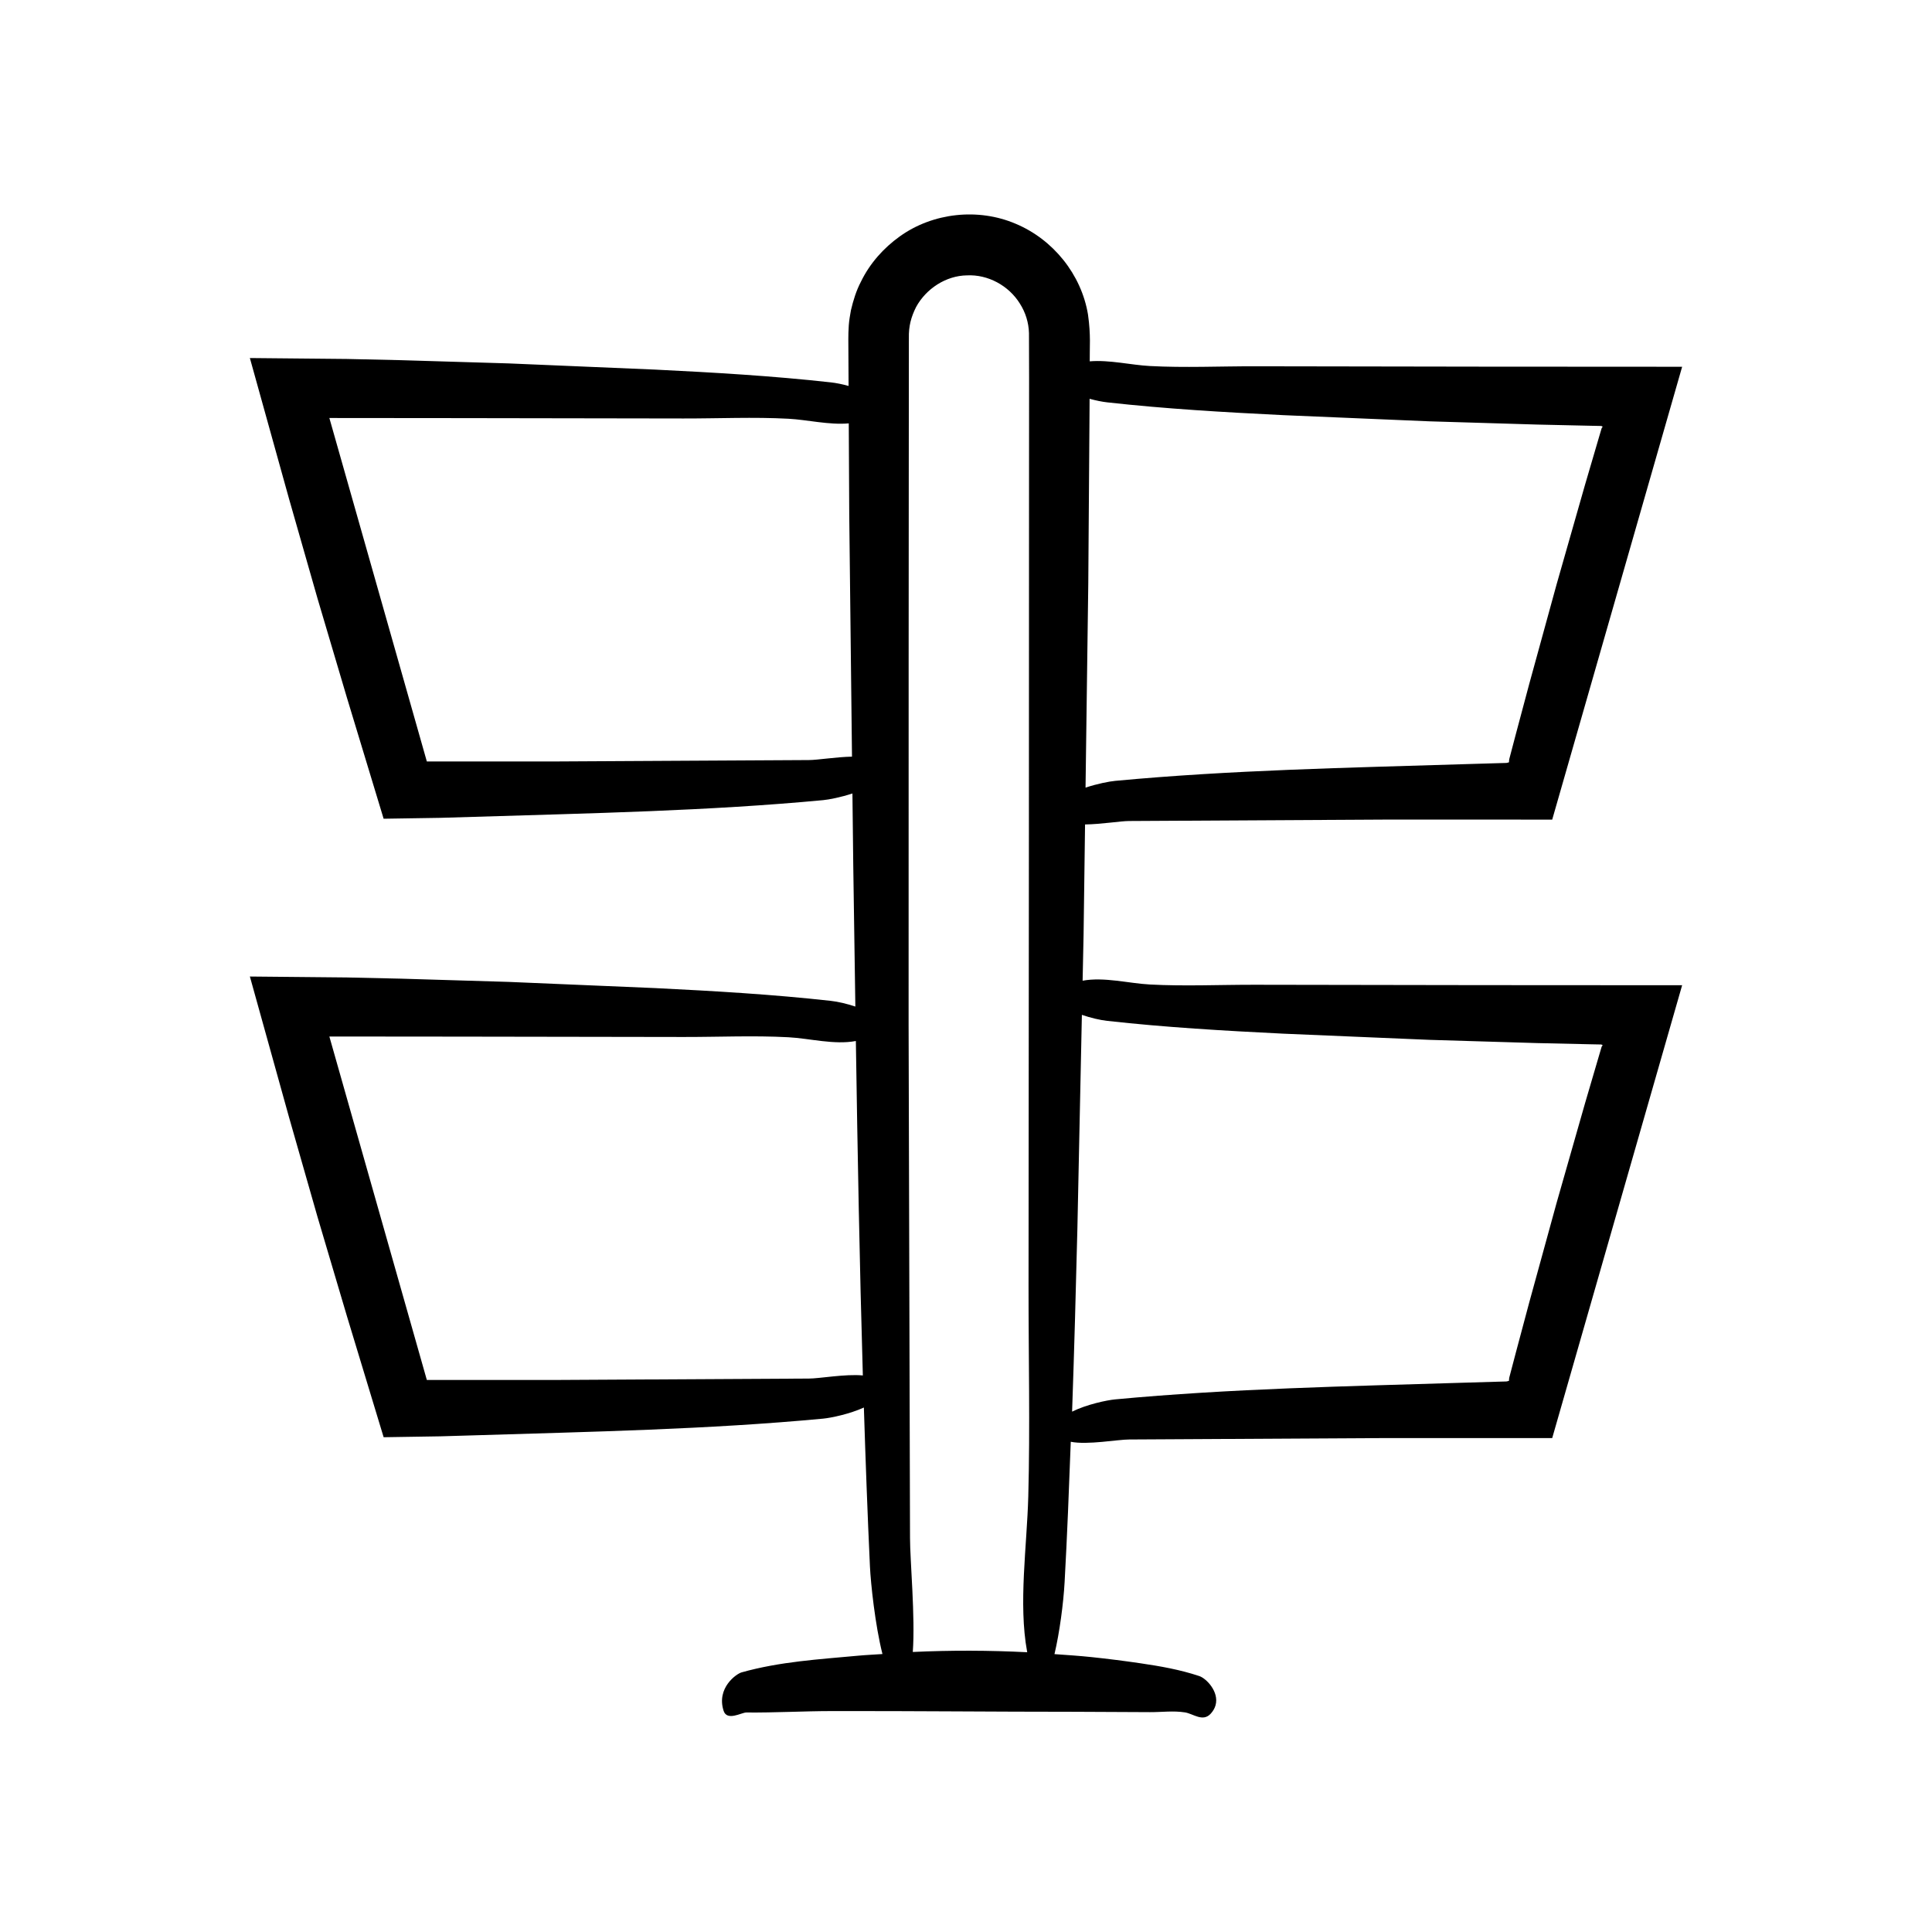 <?xml version="1.0" encoding="UTF-8"?>
<!-- Uploaded to: ICON Repo, www.svgrepo.com, Generator: ICON Repo Mixer Tools -->
<svg fill="#000000" width="800px" height="800px" version="1.1" viewBox="144 144 512 512" xmlns="http://www.w3.org/2000/svg">
 <path d="m431.55 362.49c4.312-0.055 9.473-0.922 11.734-0.914l67.695-0.375 44.371 0.004 34.434-120.01-53.871-0.031-59.379-0.094c-9.223-0.016-18.602 0.422-27.809-0.07-5.012-0.266-10.699-1.676-15.934-1.242-0.047-3.656 0.332-6.828-0.461-12.402-1.766-10.66-9.27-19.918-19.18-24.062-9.918-4.234-21.906-2.934-30.66 3.328-4.344 3.098-7.988 7.199-10.332 12.027-1.246 2.375-2.039 4.965-2.652 7.57-0.234 1.316-0.473 2.644-0.57 3.977-0.074 1.293-0.148 2.836-0.121 3.641l0.066 12.441c-1.66-0.457-3.305-0.789-4.672-0.941-15.461-1.723-31.02-2.621-46.578-3.387l-38.816-1.641-28.613-0.859-14.312-0.32-25.672-0.246 10.395 37.367 7.539 26.379 7.797 26.305 9.715 32.039 15.062-0.238 9.012-0.266c30.703-0.957 61.824-1.547 92.395-4.422 1.543-0.145 4.703-0.754 7.769-1.77l0.219 19.059c0.191 12.438 0.371 24.926 0.555 37.414-2.234-0.746-4.598-1.301-6.465-1.508-15.461-1.723-31.02-2.621-46.578-3.387l-38.816-1.641-28.613-0.859-14.312-0.32-25.672-0.246 10.395 37.367 7.539 26.379 7.797 26.305 9.715 32.039 15.059-0.238 9.012-0.266c30.707-0.957 61.824-1.547 92.395-4.422 2.066-0.195 7.039-1.219 10.801-2.945 0.449 14.078 0.957 28.129 1.609 42.117 0.207 4.445 1.371 15.531 3.316 23.211-2.148 0.156-4.297 0.242-6.445 0.441-10.266 0.957-20.672 1.547-30.895 4.422-1.391 0.391-6.703 4.133-4.758 10.18 0.906 2.82 4.773 0.438 6.016 0.449 7.547 0.07 15.09-0.363 22.637-0.375 21.496-0.039 42.988 0.188 64.484 0.188 6.617 0.031 13.238 0.062 19.855 0.094 3.082 0.016 6.219-0.422 9.297 0.07 2.172 0.348 4.723 2.641 6.824 0.316 0.652-0.723 1.055-1.469 1.262-2.219 0.984-3.555-2.438-7.102-4.312-7.727-5.168-1.723-10.371-2.621-15.574-3.387-4.324-0.637-8.652-1.184-12.98-1.641-3.273-0.344-6.547-0.551-9.824-0.789 1.367-5.777 2.379-13.523 2.684-19.051 0.688-12.375 1.168-24.797 1.633-37.223 4.438 0.898 12.512-0.617 15.52-0.605l67.695-0.375 44.371 0.004 34.434-120.01-53.871-0.031-59.379-0.094c-9.223-0.016-18.602 0.422-27.809-0.07-5.625-0.301-12.102-2.055-17.82-1.008l0.258-12.301zm0.855-63.867 0.336-46.508 0.012-2.43c1.664 0.461 3.316 0.793 4.688 0.945 15.461 1.723 31.02 2.621 46.578 3.387l38.816 1.641 28.613 0.859 14.312 0.32 1.789 0.035 0.785 0.016 0.047 0.016 0.16 0.062c0.09 0.043 0.148 0.078 0.184 0.113l-0.168 0.246-0.062 0.074c-0.039 0.113 0.051-0.219-0.094 0.262l-0.488 1.645-3.863 13.16-7.531 26.383-7.269 26.457-3.539 13.254-1.746 6.633c-0.086 0.484-0.031 0.492-0.066 0.824l-0.406 0.113c-0.105 0.02-0.094 0.039-0.312 0.059l-2.254 0.062-9.012 0.266c-30.703 0.957-61.824 1.547-92.395 4.422-1.555 0.145-4.75 0.762-7.84 1.789zm-74.043 46.801-67.695 0.375-33.551-0.004-25.832-91.02 34.453 0.031 59.379 0.094c9.223 0.016 18.602-0.422 27.809 0.07 5.039 0.27 10.758 1.688 16.008 1.23l0.125 24.148 0.73 64.168c-4.25 0.09-9.219 0.91-11.426 0.906zm0 163.91-67.695 0.375-33.551-0.004-25.832-91.02 34.453 0.031 59.379 0.094c9.223 0.016 18.602-0.422 27.809 0.07 5.644 0.301 12.148 2.07 17.887 0.996 0.449 29.539 0.984 59.148 1.852 88.633-4.582-0.445-11.562 0.832-14.301 0.824zm58.141 31.289c-0.348 13.047-2.641 28.391-0.316 41.039 0.012 0.074 0.027 0.129 0.039 0.199-10.109-0.512-20.219-0.543-30.328-0.07 0.684-9.109-0.742-24.426-0.734-30.234l-0.375-136.12 0.012-96.953 0.031-48.477 0.02-24.238 0.008-12.117c-0.078-3.281 0.617-5.672 1.891-8.246 2.648-4.902 7.949-8.355 13.504-8.43 5.555-0.281 11.07 2.715 14.02 7.473 1.5 2.348 2.336 5.051 2.414 7.82l0.031 11.84-0.016 24.238-0.035 96.953-0.094 119.41c-0.016 18.547 0.422 37.406-0.07 55.918zm20.938-126.08c15.461 1.723 31.02 2.621 46.578 3.387l38.816 1.641 28.613 0.859 14.312 0.32 1.789 0.035 0.785 0.016 0.047 0.016 0.16 0.062c0.09 0.043 0.148 0.078 0.184 0.113l-0.168 0.246-0.062 0.074c-0.039 0.113 0.051-0.219-0.094 0.262l-0.488 1.645-3.863 13.16-7.531 26.383-7.269 26.457-3.539 13.254-1.746 6.633c-0.086 0.484-0.031 0.492-0.066 0.824l-0.406 0.113c-0.105 0.02-0.094 0.039-0.312 0.059l-2.254 0.062-9.012 0.266c-30.703 0.957-61.824 1.547-92.395 4.422-2.184 0.203-7.59 1.344-11.402 3.246 0.562-16.133 1.008-32.289 1.402-48.445l1.191-56.707c2.309 0.797 4.789 1.379 6.731 1.598z"/>
</svg>
